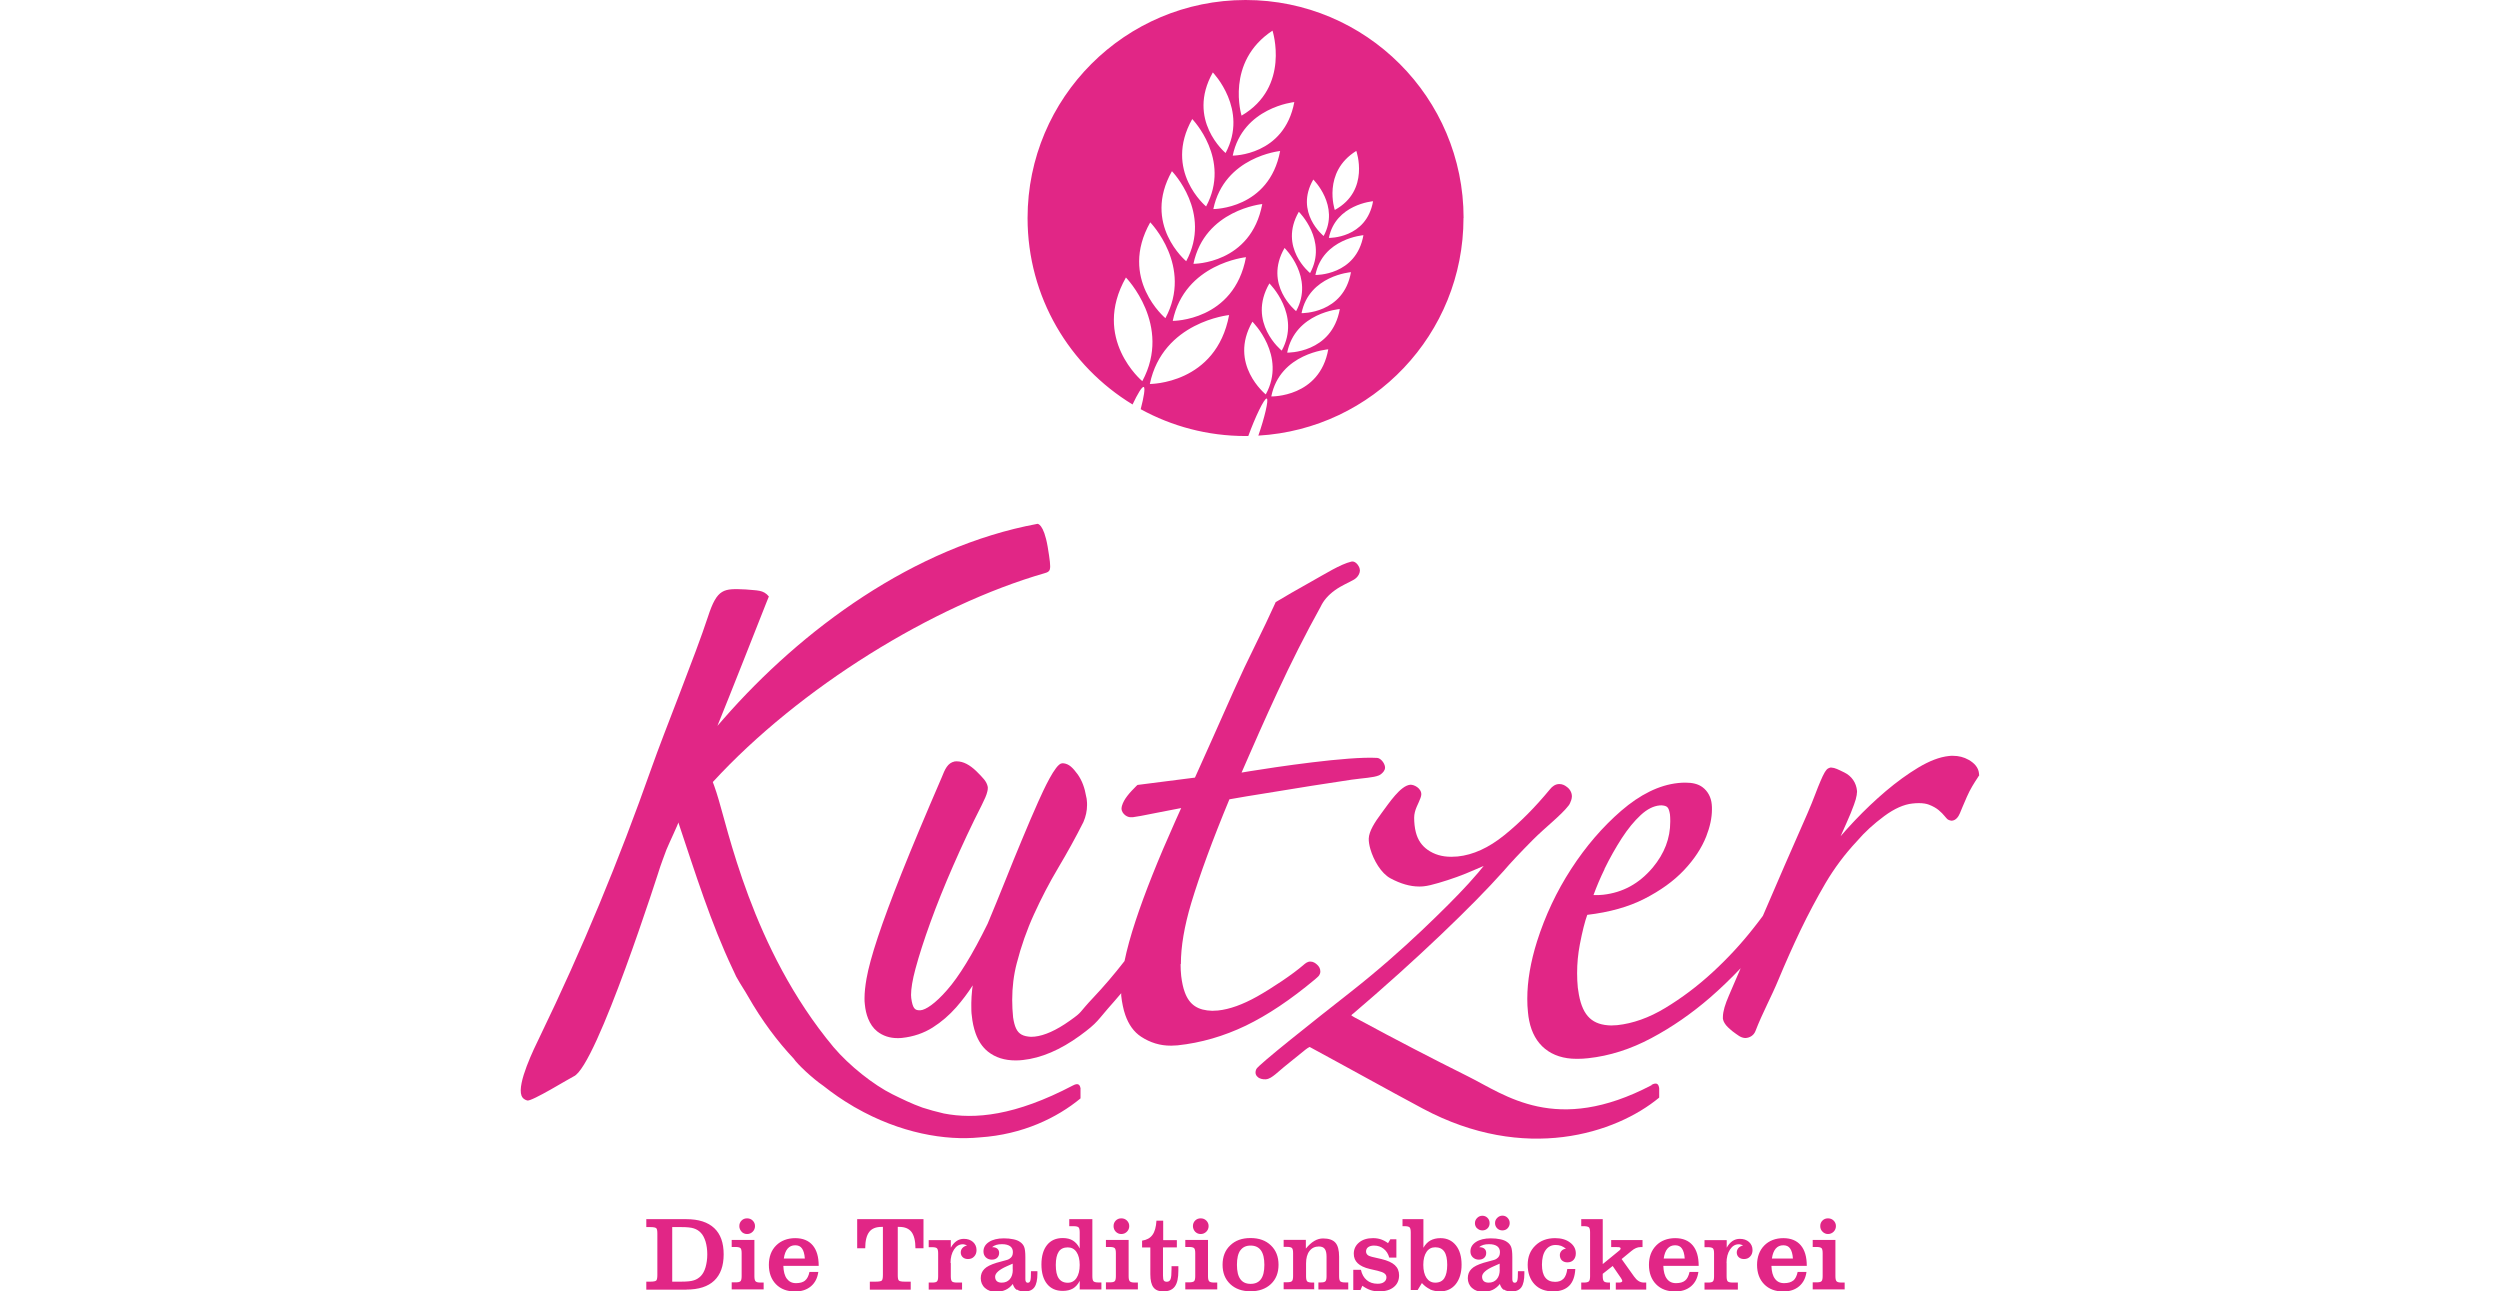 <?xml version="1.0" encoding="UTF-8"?>
<svg id="Ebene_1" data-name="Ebene 1" xmlns="http://www.w3.org/2000/svg" viewBox="0 0 248.84 128.55">
  <defs>
    <style>
      .cls-1 {
        fill: #e12686;
      }
    </style>
  </defs>
  <path class="cls-1" d="M117.54,95.95c0-1.73.34-3.75,1.03-6.06.85-2.81,2.11-6.26,3.8-10.33,1.07-.19,2.31-.4,3.72-.62,1.52-.24,3-.48,4.44-.72,1.44-.23,2.76-.43,3.98-.61,1.21-.17,2.19-.2,2.74-.43.15-.06.35-.22.48-.4.08-.11.13-.24.13-.35v-.09c-.05-.43-.46-.88-.77-.9-2.89-.18-10.2.92-12.67,1.32-.53.08-.84.14-.84.14,1.15-2.67,2.34-5.35,3.58-8.03,1.36-2.94,2.78-5.76,4.29-8.48.29-.62.75-1.15,1.41-1.63.69-.5,1.44-.79,1.91-1.07.15-.09.36-.26.48-.5.06-.11.1-.24.11-.38,0-.13-.03-.26-.08-.37-.13-.27-.42-.62-.77-.54-1.1.26-2.62,1.23-4.06,2.03-1.43.8-2.54,1.44-3.35,1.93l-.13.08-.06.14c-.57,1.26-1.22,2.62-1.95,4.1-.74,1.49-1.46,3.01-2.16,4.58-.69,1.56-1.39,3.11-2.08,4.67-.65,1.46-1.24,2.78-1.78,3.97l-5.72.73-.12.11c-.66.66-1.23,1.28-1.43,1.98-.02.06-.04.25-.04.25,0,.28.17.53.39.69.18.13.39.2.58.18h.17c.29-.03,1.04-.17,2.38-.44.9-.18,1.71-.34,2.42-.47-.2.44-.39.87-.58,1.29-1.73,3.86-3.05,7.18-3.96,9.94-.5,1.51-.86,2.83-1.1,4-1.04,1.34-2.07,2.54-3.08,3.61-1.59,1.68-1,1.36-2.37,2.33-1.36.97-2.54,1.48-3.49,1.58-.13.01-.25.02-.37.02-.77-.04-1.22-.26-1.49-.84-.13-.28-.22-.63-.29-1.09-.06-.59-.09-1.17-.09-1.74,0-1.28.15-2.49.45-3.64.44-1.71,1.01-3.34,1.73-4.91.72-1.58,1.52-3.12,2.4-4.6.9-1.51,1.74-3.03,2.51-4.56.24-.56.36-1.12.36-1.69,0-.14,0-.29-.02-.43,0-.15-.04-.29-.07-.43-.14-.84-.41-1.58-.84-2.19-.47-.63-.85-1.07-1.47-1.11-.04,0-.08,0-.11.01-.65.06-1.83,2.67-2.34,3.8-.51,1.14-1.04,2.38-1.6,3.73-.56,1.34-1.14,2.75-1.72,4.22-.59,1.46-1.16,2.87-1.72,4.2-1.51,3.08-2.88,5.3-4.04,6.61-1.17,1.35-2.14,1.99-2.66,2.02h-.13c-.22-.01-.38-.06-.5-.24-.12-.17-.21-.47-.28-.97,0-.1-.02-.2-.02-.32,0-.61.14-1.49.44-2.6.36-1.34.86-2.89,1.49-4.63s1.38-3.61,2.26-5.62c.88-2.01,1.82-4.03,2.85-6.05.29-.59.48-.99.56-1.37.03-.11.04-.21.04-.32v-.1c-.11-.58-.49-.92-1.15-1.59-.63-.6-1.27-.97-1.95-.97-.07,0-.13,0-.19.01-.72.15-.97.77-1.31,1.62-1.62,3.75-2.95,6.92-3.97,9.48s-1.81,4.69-2.38,6.41-.94,3.08-1.12,4.1c-.13.74-.2,1.39-.2,1.96,0,.21,0,.41.03.6.05.53.16,1.01.33,1.43.21.52.5.95.9,1.27.57.45,1.26.67,2.02.67.15,0,.3,0,.45-.02,1.13-.12,2.16-.47,3.06-1.04.87-.55,1.65-1.23,2.34-2.01.61-.7,1.16-1.43,1.64-2.18-.02.15-.04.3-.06.45-.05.45-.07.88-.08,1.29v.29c0,.35,0,.68.05,1,.06.64.19,1.21.37,1.73.27.76.67,1.38,1.23,1.83.75.6,1.68.88,2.75.88.24,0,.48-.01.73-.04,1.85-.2,3.74-1.02,5.66-2.41,1.9-1.39,1.65-1.43,3.41-3.4.24-.28.48-.56.72-.84,0,.08,0,.17,0,.25.04.36.09.69.16,1.01s.14.63.25.92c.33.94.85,1.68,1.57,2.15.9.59,1.9.9,2.97.89h.05c.2,0,.4-.01.61-.03,2.34-.25,4.6-.91,6.79-1.96,2.17-1.05,4.46-2.58,6.89-4.61.18-.17.33-.27.42-.41.06-.1.11-.21.11-.38,0-.3-.15-.51-.31-.66-.18-.17-.4-.32-.69-.32s-.49.18-.67.33c-1.05.92-3.15,2.32-4.61,3.14s-2.76,1.28-3.9,1.4c-.2.02-.4.03-.58.03-1.4-.04-2.26-.56-2.73-1.84-.17-.45-.28-.98-.36-1.62-.04-.38-.06-.77-.06-1.18"/>
  <path class="cls-1" d="M159.7,86.5c.53-1.09,1.11-2.11,1.72-3.06.61-.94,1.24-1.71,1.9-2.32.64-.59,1.26-.89,1.86-.95.07,0,.14-.01.2-.01.58.05.71.17.84.89.02.2.03.4.03.61v.13c0,1.65-.57,3.15-1.74,4.56-1.36,1.61-2.98,2.49-4.94,2.71-.11.01-.25.02-.42.03h-.54c.3-.82.66-1.68,1.1-2.58M196.98,76.97c-.06-.59-.48-1.03-1.03-1.34-.47-.27-1-.4-1.56-.4-.14,0-.28,0-.41.02-.94.1-1.95.5-3.04,1.15-1.08.65-2.15,1.43-3.24,2.35-1.07.91-2.09,1.88-3.05,2.89-.1.11-.19.21-.3.32-.41.44-.79.86-1.14,1.27.19-.45.4-.92.62-1.4.27-.6.51-1.18.71-1.74.14-.38.23-.69.27-.96,0-.1.02-.19.03-.29v-.11c-.07-.82-.54-1.49-1.26-1.84-.62-.3-.93-.47-1.3-.49h-.08c-.38.09-.44.29-.59.5-.13.21-.25.5-.41.86-.31.69-.67,1.78-1.3,3.22-.64,1.46-1.4,3.17-2.25,5.13-.69,1.59-1.42,3.28-2.18,5.05-.29.39-.59.79-.91,1.19-1.23,1.57-2.6,3.05-4.1,4.43s-3.07,2.56-4.71,3.55c-1.62.98-3.21,1.54-4.78,1.71-.21.02-.41.03-.6.03-1.83-.04-2.81-.9-3.21-3.05-.04-.22-.08-.45-.11-.7-.05-.49-.07-.98-.07-1.47,0-.95.09-1.89.27-2.84.25-1.3.5-2.29.74-2.95,2.21-.26,4.1-.79,5.67-1.59,1.61-.82,2.93-1.77,3.96-2.86,1.01-1.07,1.75-2.19,2.21-3.35.37-.95.57-1.85.57-2.69h0c0-.17,0-.34-.02-.5-.06-.7-.38-1.31-.91-1.71-.45-.34-1.03-.46-1.72-.46-.23,0-.47.01-.73.04-1.89.2-3.78,1.15-5.65,2.76-1.86,1.61-3.52,3.54-4.98,5.79-1.46,2.25-2.59,4.66-3.4,7.21-.64,2.04-.97,3.94-.97,5.72,0,.46.02.92.07,1.36.02.28.07.55.12.82.48,2.41,2.17,3.79,4.7,3.79h.13c.33,0,.68-.02,1.04-.06,2.13-.23,4.23-.9,6.29-2,2.05-1.09,4-2.44,5.85-4.04,1.07-.93,2.08-1.91,3.04-2.92-.3.7-.6,1.39-.9,2.09-.09.21-.18.42-.27.63-.38.88-.59,1.55-.6,2.13v.19c.03.17.09.3.17.43.17.29.44.52.8.82.54.39.78.62,1.23.66h.05c.41-.02.82-.25.99-.69.69-1.8,1.6-3.44,2.29-5.12.7-1.68,1.43-3.32,2.2-4.93.77-1.6,1.6-3.16,2.48-4.67.88-1.49,1.92-2.89,3.14-4.19.76-.89,1.66-1.71,2.71-2.49,1.03-.76,1.96-1.16,2.79-1.25.24-.03.46-.04.66-.04.42,0,.75.06.99.15.42.16.74.35.97.54.26.22.46.42.6.6.2.21.25.4.69.46h0c.42-.01.69-.4.83-.74.12-.29.35-.86.7-1.65.33-.76.73-1.38,1.08-1.91,0-.02.03-.05.04-.07l.1-.14-.02-.17v-.04Z"/>
  <path class="cls-1" d="M164.4,108.01c-9.54,5-14.59.96-18.3-.88-3.55-1.77-7.14-3.63-10.78-5.6-.16-.09-.33-.17-.49-.26-.15-.08-.26-.16-.33-.21.04-.05.12-.13.24-.21,3.24-2.77,6.12-5.37,8.69-7.82s4.64-4.55,6.21-6.31c.7-.82,1.68-1.86,2.92-3.11s2.82-2.45,3.58-3.44c.09-.11.18-.31.25-.52.04-.13.07-.26.07-.38,0-.39-.21-.74-.51-.95-.21-.17-.46-.28-.74-.28-.39,0-.71.23-.94.53-1.46,1.77-2.97,3.3-4.55,4.57-1.55,1.25-3.09,1.95-4.63,2.11-.22.02-.44.03-.64.03-.92,0-1.68-.23-2.33-.68-.6-.42-.99-.98-1.19-1.75-.06-.22-.1-.46-.13-.72s-.04-.51-.04-.74c0-.79.45-1.42.63-1.96.04-.11.07-.22.08-.33.04-.64-.75-1.03-1.11-.99-.97.1-2.1,1.82-2.83,2.8-.71.95-1.26,1.83-1.29,2.55-.01.3.05.66.16,1.05.32,1.11,1.07,2.42,2.01,2.92.99.53,1.94.81,2.84.81.15,0,.3,0,.45-.02.4-.04.89-.16,1.5-.34.6-.18,1.21-.37,1.81-.59.6-.22,1.18-.45,1.74-.7.37-.17.68-.3.93-.4-.25.33-.75.92-1.44,1.68-.03.03-.06.06-.08.09-1.15,1.26-2.7,2.81-4.66,4.67-2,1.89-4.34,3.97-7.09,6.13-3.58,2.81-9.17,7.23-9.36,7.65-.19.43-.01.69.21.85h0c.15.1.42.19.73.17.36-.03.64-.25.96-.5.6-.52,1.12-.95,1.55-1.29.43-.35.92-.74,1.45-1.17.13-.1.25-.18.33-.22.04-.02.07-.03.08-.04.07.02,4.81,2.63,8.51,4.65.13.07.26.14.39.21.89.48,1.7.92,2.35,1.27,10.19,5.45,19.25,2.47,23.54-1.09v-.92c-.05-.38-.2-.65-.76-.35"/>
  <path class="cls-1" d="M107.56,108.39c-.05-.38-.2-.65-.76-.35-5.77,3.03-9.77,3.39-12.86,2.79-.75-.17-1.45-.37-2.11-.58-1.1-.39-2.08-.88-3-1.33-1.87-.93-4.28-2.83-5.86-4.69-8.19-9.82-10.52-21.89-11.65-25.33-.12-.38-.36-1.06-.37-1.06,8.67-9.43,21.92-17.58,33.04-20.79.27-.08.44-.14.51-.39.08-.31,0-.92-.22-2.25-.4-2.31-1.01-2.27-1.01-2.27-12.32,2.28-23.48,10.53-31.24,19.4-.21.24-.41.48-.62.71,1.27-3.12,3.92-9.85,4.89-12.31.08-.19.16-.39.23-.57-.56-.68-1.14-.58-2.32-.7-2.18-.1-2.82-.12-3.74,2.71-1.24,3.8-4.29,11.29-5.62,15.06-3.28,9.29-6.87,17.97-11.11,26.73-.6,1.23-2.29,4.68-1.83,5.89.08.22.26.39.57.48.42.13,4.28-2.25,4.62-2.4,2.29-.96,8.62-20.88,8.62-20.88,0,0,.45-1.28.62-1.7.28-.68,1.21-2.63,1.18-2.7,1.7,5.08,3.24,10.02,5.42,14.62.04.06.29.64.34.73.58,1.03.74,1.19,1.17,1.95,1.39,2.43,2.93,4.49,4.56,6.22h0c.33.51,1.82,1.93,2.93,2.69.96.76,1.93,1.43,2.91,2,.05.04.1.07.16.1.04.02.08.04.11.06,4.49,2.58,9.01,3.32,12.41,2.98,4.27-.28,7.7-1.96,10.02-3.88v-.94Z"/>
  <path class="cls-1" d="M181.41,122.6c.15.15.33.23.54.23s.41-.08.56-.23.23-.34.23-.56-.08-.4-.23-.55-.34-.22-.56-.22-.4.07-.55.22c-.15.15-.22.33-.22.55s.07.4.23.56M183.61,128.36v-.7h-.32c-.24,0-.4-.04-.48-.12s-.12-.25-.12-.51v-3.61h-2.26v.7h.39c.24,0,.4.04.48.11s.12.24.12.51v2.28c0,.27-.04.44-.12.51-.08.08-.24.11-.48.11h-.39v.7h3.18v.02ZM178.49,127.46c-.21.17-.51.26-.91.26s-.7-.15-.91-.44c-.22-.29-.33-.72-.35-1.28h3.52c0-.9-.2-1.58-.6-2.05s-.98-.71-1.74-.71-1.42.25-1.89.73-.72,1.13-.72,1.93.24,1.45.71,1.93c.47.48,1.11.72,1.9.72.64,0,1.17-.17,1.58-.52.41-.35.65-.83.73-1.43h-.88c-.08.4-.23.69-.43.86M176.37,125.26c.06-.43.19-.76.38-.98s.44-.33.75-.33.53.1.68.32c.15.21.25.54.28,1h-2.09ZM171.85,125.71c0-.54.12-.99.35-1.34.23-.35.52-.52.87-.52.06,0,.13,0,.2.03.07.02.15.04.23.08-.21.06-.37.15-.47.27s-.16.27-.16.44c0,.19.07.35.2.47s.31.18.52.18c.25,0,.46-.08.61-.25.16-.16.24-.38.24-.64,0-.33-.12-.6-.35-.81-.24-.21-.54-.31-.91-.31-.27,0-.52.07-.74.22s-.41.37-.57.66v-.75h-2.21v.7h.35c.24,0,.4.04.48.11s.12.24.12.51v2.28c0,.27-.04.44-.12.51-.08.08-.24.11-.48.11h-.35v.7h3.32v-.7h-.52c-.24,0-.4-.04-.48-.11s-.12-.25-.12-.51v-1.33h0ZM167.73,127.46c-.2.17-.51.26-.91.26s-.7-.15-.91-.44c-.22-.29-.33-.72-.35-1.28h3.52c0-.9-.2-1.58-.6-2.05s-.98-.71-1.74-.71-1.42.25-1.89.73c-.48.49-.72,1.13-.72,1.93s.24,1.45.71,1.93c.47.48,1.11.72,1.9.72.64,0,1.16-.17,1.58-.52.41-.35.65-.83.73-1.43h-.88c-.09.4-.23.69-.44.86M165.6,125.26c.06-.43.19-.76.38-.98.19-.22.44-.33.75-.33s.53.1.68.32c.15.21.25.54.28,1h-2.09ZM159.52,121.35h-2.13v.7h.27c.24,0,.4.04.49.11.08.08.12.25.12.51v4.36c0,.26-.04.44-.12.51-.08.08-.24.12-.49.12h-.27v.7h2.86v-.7h-.12c-.24,0-.4-.04-.48-.12s-.12-.25-.12-.51v-.24l.99-.78.83,1.21c.04.06.07.11.09.16s.04.09.04.12c0,.04-.03.08-.08.11-.06.03-.13.05-.22.05h-.35v.7h3.03v-.7h-.24c-.19,0-.36-.05-.52-.15-.16-.1-.31-.25-.45-.45l-1.24-1.74.97-.8h0c.31-.26.61-.39.9-.39h.21v-.7h-3.12v.7h.56c.15,0,.25.01.3.03s.08.06.08.11c0,.03-.01.07-.04.11s-.08.09-.15.14l-1.59,1.3v-4.47h-.01ZM155.62,127.28c-.2.21-.47.31-.83.31-.43,0-.76-.14-.98-.43-.22-.28-.33-.71-.33-1.28,0-.61.12-1.1.36-1.44.24-.34.57-.52,1-.52.2,0,.38.03.55.09.16.06.32.16.48.28-.18.02-.33.09-.44.21s-.17.26-.17.42c0,.22.07.4.2.53.14.13.32.2.55.2.26,0,.46-.08.61-.24.15-.16.23-.38.23-.65,0-.44-.19-.8-.58-1.09-.38-.29-.88-.43-1.48-.43-.81,0-1.47.25-1.97.74-.51.49-.76,1.13-.76,1.92s.23,1.45.68,1.93c.45.48,1.07.71,1.85.71.7,0,1.23-.19,1.6-.56s.57-.93.61-1.67h-.8c-.05.44-.18.76-.37.97M147.03,122.26c.15.14.32.21.52.21s.38-.07.52-.21.2-.31.2-.52-.07-.38-.21-.52-.31-.21-.51-.21-.37.07-.52.22c-.15.15-.22.32-.22.52s.07.38.22.52M149.02,122.26c.14.14.32.21.52.21s.39-.07.52-.21.21-.31.21-.52-.07-.37-.21-.52c-.14-.15-.32-.22-.51-.22s-.37.07-.52.22c-.15.15-.22.32-.22.52s.07.38.21.52M149.7,128.36c.19.13.43.19.74.19.46,0,.79-.14.99-.42s.3-.74.3-1.38v-.22h-.64c0,.5-.02.82-.07.95-.04.13-.13.2-.25.2-.08,0-.14-.03-.18-.09s-.06-.15-.06-.27v-2.19c0-.48-.04-.82-.12-1.02s-.22-.37-.42-.5c-.17-.12-.4-.21-.67-.26-.27-.06-.58-.09-.93-.09-.61,0-1.11.12-1.48.36s-.55.56-.55.94c0,.24.08.44.24.59.16.15.36.23.6.23.22,0,.4-.06.53-.18.14-.12.2-.29.2-.49,0-.18-.06-.32-.18-.42s-.28-.15-.48-.15h-.04c.12-.11.26-.18.42-.23.16-.05.35-.07.57-.07.35,0,.61.07.8.2.19.14.28.34.28.59,0,.16-.03.29-.08.39s-.14.2-.27.28c-.1.07-.3.14-.61.21-.31.08-.53.14-.66.18-.58.18-.99.38-1.22.62-.24.24-.36.54-.36.92s.14.72.42.97c.28.25.64.38,1.08.38.37,0,.69-.06.97-.19.27-.13.52-.33.72-.59.08.27.21.47.39.59M149.28,126.38c0,.4-.1.72-.3.95-.2.23-.47.34-.81.34-.21,0-.37-.05-.48-.15s-.17-.25-.17-.44c0-.35.39-.7,1.16-1.04.25-.1.45-.19.59-.26v.6h.01ZM142.33,128.34c.3.13.64.2,1.01.2.65,0,1.17-.24,1.56-.72.38-.48.58-1.13.58-1.94s-.19-1.46-.57-1.93-.89-.71-1.53-.71c-.39,0-.72.08-1,.23s-.51.4-.7.73v-2.85h-2.08v.7h.22c.24,0,.4.04.48.11s.12.25.12.51v5.73h.69l.42-.69c.25.28.52.48.82.62M143.76,127.23c-.19.29-.49.44-.9.44-.37,0-.66-.16-.87-.47s-.32-.75-.32-1.3.11-.98.32-1.29.5-.46.87-.46c.4,0,.7.14.9.43.2.29.29.73.29,1.32s-.1,1.03-.29,1.33M135.41,128.42l.19-.44c.28.2.55.34.81.43.26.09.55.13.86.13.62,0,1.11-.14,1.46-.43.35-.28.53-.68.53-1.17,0-.41-.14-.75-.42-1.01s-.72-.46-1.34-.61l-.95-.22c-.2-.05-.35-.11-.44-.2-.09-.09-.14-.2-.14-.33,0-.18.07-.33.21-.43s.33-.16.58-.16c.38,0,.7.11.96.32.27.21.46.5.56.88h.71v-1.83h-.6l-.23.39c-.23-.17-.47-.3-.71-.38-.24-.08-.5-.12-.78-.12-.58,0-1.04.14-1.39.43s-.53.66-.53,1.12c0,.39.13.7.39.95s.66.44,1.21.57l.78.18c.33.08.56.17.68.27.13.1.19.22.19.38,0,.2-.08.35-.24.47-.16.12-.37.17-.64.17-.44,0-.8-.12-1.08-.36-.29-.24-.48-.58-.58-1.03h-.76v2.01h.69l.02.02ZM130.81,128.36v-.7h-.21c-.24,0-.4-.04-.48-.11-.08-.08-.12-.25-.12-.51v-1.28c0-.52.11-.94.34-1.24.23-.3.54-.45.93-.45.28,0,.47.08.59.24.12.16.18.42.18.78v1.94c0,.27-.04.44-.12.51-.08.08-.24.11-.48.11h-.21v.7h2.97v-.7h-.31c-.24,0-.4-.04-.48-.11-.08-.08-.12-.25-.12-.51v-1.94c0-.65-.12-1.12-.37-1.4s-.66-.42-1.23-.42c-.29,0-.59.08-.87.25-.29.17-.57.43-.84.76v-.87h-2.21v.7h.35c.24,0,.4.04.47.11.08.07.12.24.12.51v2.28c0,.27-.04.44-.12.51-.08.08-.24.11-.47.11h-.35v.7h3.01l.03.03ZM122.45,127.81c.51.48,1.18.72,2.02.72s1.52-.24,2.03-.72c.51-.48.76-1.12.76-1.92s-.25-1.44-.76-1.93-1.18-.73-2.03-.73-1.51.24-2.02.73c-.51.48-.76,1.13-.76,1.93s.25,1.43.76,1.92M123.46,124.46c.23-.32.56-.48,1.02-.48s.8.16,1.03.48c.23.32.34.8.34,1.44s-.11,1.11-.34,1.42c-.23.32-.57.47-1.03.47s-.8-.16-1.02-.47c-.23-.31-.34-.79-.34-1.43s.11-1.12.34-1.44M118.96,122.6c.15.15.33.23.55.23s.41-.08.56-.23c.15-.15.23-.34.23-.56s-.08-.4-.23-.55-.34-.22-.56-.22-.4.07-.55.22-.22.33-.22.55.08.4.22.56M121.16,128.36v-.7h-.32c-.24,0-.4-.04-.48-.12s-.12-.25-.12-.51v-3.61h-2.26v.7h.39c.24,0,.4.04.48.11s.12.24.12.51v2.28c0,.27-.04.44-.12.51s-.24.11-.48.11h-.39v.7h3.18v.02ZM114.8,128.13c.21.28.54.41.99.41.53,0,.91-.16,1.15-.49s.35-.85.35-1.57v-.45h-.68v.28c0,.51-.03.85-.1,1.02s-.19.25-.37.25c-.14,0-.24-.04-.3-.12-.05-.08-.08-.24-.08-.49v-2.81h1.38v-.72h-1.36v-1.94h-.67c-.04.64-.17,1.11-.4,1.42-.22.31-.57.5-1.03.57v.68h.82v2.66c0,.6.1,1.04.31,1.31M111.06,122.6c.15.15.33.23.55.23s.41-.08.56-.23.23-.34.23-.56-.08-.4-.23-.55c-.15-.15-.34-.22-.56-.22s-.4.07-.55.22c-.15.15-.22.33-.22.55s.07.4.22.56M113.26,128.36v-.7h-.32c-.24,0-.4-.04-.48-.12-.08-.08-.12-.25-.12-.51v-3.61h-2.26v.7h.39c.24,0,.4.04.48.11.08.07.12.24.12.51v2.28c0,.27-.04.44-.12.51-.08.08-.24.11-.48.11h-.39v.7h3.18v.02ZM107.46,124.25c-.17-.35-.4-.6-.67-.77s-.61-.25-1.01-.25c-.67,0-1.19.23-1.56.69-.37.46-.56,1.11-.56,1.94s.19,1.48.56,1.94c.37.46.89.69,1.56.69.4,0,.74-.08,1.02-.24.27-.16.5-.42.67-.76v.86h2.16v-.7h-.3c-.24,0-.4-.04-.48-.11s-.12-.25-.12-.51v-5.68h-2.3v.7h.44c.24,0,.4.04.48.11.08.07.12.25.12.51v1.58h-.01ZM105.38,124.59c.19-.29.5-.43.9-.43.37,0,.66.15.87.46s.32.74.32,1.29-.11.98-.32,1.3c-.21.31-.5.47-.87.47-.4,0-.7-.15-.9-.44s-.29-.73-.29-1.33.1-1.03.29-1.32M101.23,128.36c.19.13.43.19.74.19.46,0,.79-.14.99-.42s.3-.74.3-1.38v-.22h-.64c0,.5-.02.82-.07.95-.04.13-.13.2-.25.2-.08,0-.14-.03-.18-.09s-.06-.15-.06-.27v-2.19c0-.48-.04-.82-.12-1.02-.08-.2-.22-.37-.42-.5-.17-.12-.4-.21-.67-.26-.27-.06-.58-.09-.93-.09-.62,0-1.11.12-1.48.36s-.55.56-.55.94c0,.24.08.44.23.59.16.15.36.23.6.23.22,0,.4-.06.53-.18.13-.12.2-.29.2-.49,0-.18-.06-.32-.18-.42s-.28-.15-.48-.15h-.04c.12-.11.26-.18.42-.23s.35-.07.57-.07c.35,0,.61.07.8.2.19.14.28.34.28.59,0,.16-.03.29-.08.39-.05.1-.14.2-.27.28-.1.07-.3.14-.61.21-.31.08-.53.14-.66.18-.58.18-.99.38-1.22.62-.24.24-.36.54-.36.92s.14.72.42.97c.28.25.64.38,1.08.38.37,0,.69-.06.97-.19.28-.13.52-.33.72-.59.08.27.21.47.39.59M100.81,126.38c0,.4-.1.72-.3.95-.2.23-.47.34-.81.34-.21,0-.37-.05-.48-.15s-.17-.25-.17-.44c0-.35.39-.7,1.16-1.04.25-.1.45-.19.59-.26v.6h0ZM94.61,125.71c0-.54.12-.99.35-1.34s.52-.52.87-.52c.06,0,.13,0,.2.03s.15.04.23.08c-.21.06-.37.15-.47.27-.11.12-.16.27-.16.44,0,.19.07.35.2.47s.31.18.52.18c.25,0,.46-.08.61-.25.16-.16.24-.38.24-.64,0-.33-.12-.6-.35-.81-.24-.21-.54-.31-.91-.31-.27,0-.52.07-.73.22-.22.15-.41.37-.57.66v-.75h-2.2v.7h.35c.24,0,.4.04.47.11.08.07.12.24.12.51v2.28c0,.27-.04.44-.12.51-.08.08-.24.11-.47.11h-.35v.7h3.32v-.7h-.52c-.24,0-.4-.04-.48-.11-.08-.08-.12-.25-.12-.51v-1.33h-.03ZM87.88,126.92c0,.29-.04.47-.11.54-.08.07-.27.11-.58.11h-.61v.8h4.07v-.8h-.6c-.31,0-.51-.04-.58-.11-.08-.08-.11-.25-.11-.54v-4.8h.15c.56,0,.96.17,1.22.51.25.34.39.88.39,1.62h.8v-2.9h-6.6v2.9h.8c0-.75.14-1.29.4-1.63.25-.33.66-.5,1.22-.5h.14v4.8ZM80.14,127.46c-.21.17-.51.26-.91.26s-.69-.15-.91-.44-.33-.72-.35-1.28h3.52c0-.9-.2-1.58-.6-2.05s-.98-.71-1.74-.71-1.42.25-1.9.73-.72,1.13-.72,1.93.24,1.45.71,1.93c.47.48,1.11.72,1.9.72.64,0,1.16-.17,1.58-.52.41-.35.65-.83.73-1.43h-.88c-.08.4-.23.69-.44.86M78.02,125.26c.06-.43.19-.76.38-.98.19-.22.44-.33.75-.33s.53.1.68.32c.15.21.25.54.28,1h-2.09ZM73.81,122.6c.15.15.33.23.55.23s.41-.08.56-.23.23-.34.23-.56-.08-.4-.23-.55-.34-.22-.56-.22-.4.07-.55.22-.22.33-.22.55.08.4.23.56M76.01,128.36v-.7h-.32c-.24,0-.4-.04-.48-.12s-.12-.25-.12-.51v-3.61h-2.26v.7h.39c.24,0,.4.04.48.11s.12.24.12.51v2.28c0,.27-.04.44-.12.51-.08.08-.24.11-.48.11h-.39v.7h3.18v.02ZM66.91,122.14h.92c.55,0,.96.04,1.23.13s.51.23.7.44c.2.2.35.5.47.87.11.38.17.8.17,1.27s-.06.89-.17,1.28c-.11.38-.27.67-.47.88-.2.2-.43.35-.7.43-.27.09-.68.13-1.23.13h-.92v-5.42h0ZM68.32,128.36c1.22,0,2.15-.3,2.77-.89.63-.6.94-1.47.94-2.62s-.31-2.02-.94-2.61c-.63-.59-1.55-.89-2.78-.89h-3.98v.79h.41c.31,0,.5.04.58.11s.11.25.11.54v4.13c0,.29-.04.47-.11.54-.08.07-.27.11-.58.11h-.41v.8h3.99Z"/>
  <path class="cls-1" d="M136.67,20.03c-.66,3.73-4.4,3.65-4.4,3.65.67-3.35,4.4-3.65,4.4-3.65M132.86,20.9s-1.27-3.76,2.14-5.88c0,0,1.4,3.94-2.14,5.88M131.75,23.49s-2.92-2.34-1.03-5.62c0,0,2.67,2.62,1.03,5.62M129.28,21.08s2.9,2.85,1.12,6.1c0,0-3.17-2.54-1.12-6.1M128.83,10.16c-1,5.35-6.13,5.33-6.13,5.33,1-4.81,6.13-5.33,6.13-5.33M123.58,11.51s-1.65-5.34,3.08-8.46c0,0,1.81,5.6-3.08,8.46M121.99,15.23s-3.94-3.28-1.27-8.02c0,0,3.59,3.69,1.27,8.02M118.67,11.85s3.9,4,1.38,8.7c0,0-4.28-3.55-1.38-8.7M116.65,17.04s4.02,4.12,1.42,8.96c0,0-4.41-3.66-1.42-8.96M114.49,22.13s4.28,4.38,1.51,9.54c0,0-4.69-3.9-1.51-9.54M112.07,27.62s4.63,4.75,1.63,10.32c0,0-5.08-4.22-1.63-10.32M114.45,38.22c1.29-6.2,7.89-6.86,7.89-6.86-1.29,6.89-7.89,6.86-7.89,6.86M124.66,32.02s3.44,3.38,1.33,7.24c0,0-3.76-3.02-1.33-7.24M126.54,39.46c.86-4.32,5.67-4.69,5.67-4.69-.85,4.8-5.67,4.69-5.67,4.69M133.36,30.76c-.79,4.44-5.24,4.34-5.24,4.34.8-3.99,5.24-4.34,5.24-4.34M127.86,24.68s2.99,2.93,1.15,6.29c0,0-3.27-2.62-1.15-6.29M120.77,20.81c1.09-5.22,6.65-5.78,6.65-5.78-1.09,5.8-6.65,5.78-6.65,5.78M126.35,28.21s3.18,3.12,1.23,6.69c0,0-3.48-2.79-1.23-6.69M124.02,25.6c-1.19,6.37-7.29,6.34-7.29,6.34,1.19-5.72,7.29-6.34,7.29-6.34M118.79,26.26c1.12-5.38,6.85-5.95,6.85-5.95-1.12,5.98-6.85,5.95-6.85,5.95M134.47,27.09c-.74,4.17-4.92,4.08-4.92,4.08.75-3.75,4.92-4.08,4.92-4.08M130.93,27.37c.73-3.64,4.78-3.96,4.78-3.96-.72,4.05-4.78,3.96-4.78,3.96M145.68,21.7c0-11.98-9.72-21.7-21.7-21.7s-21.7,9.72-21.7,21.7c0,7.87,4.18,14.75,10.45,18.56.51-1.07.94-1.8,1.11-1.74.17.06.02.98-.3,2.21,3.1,1.7,6.65,2.67,10.44,2.67h.27c.65-1.81,1.6-3.81,1.84-3.73.22.08-.24,1.97-.84,3.69,11.39-.66,20.42-10.1,20.42-21.66"/>
</svg>